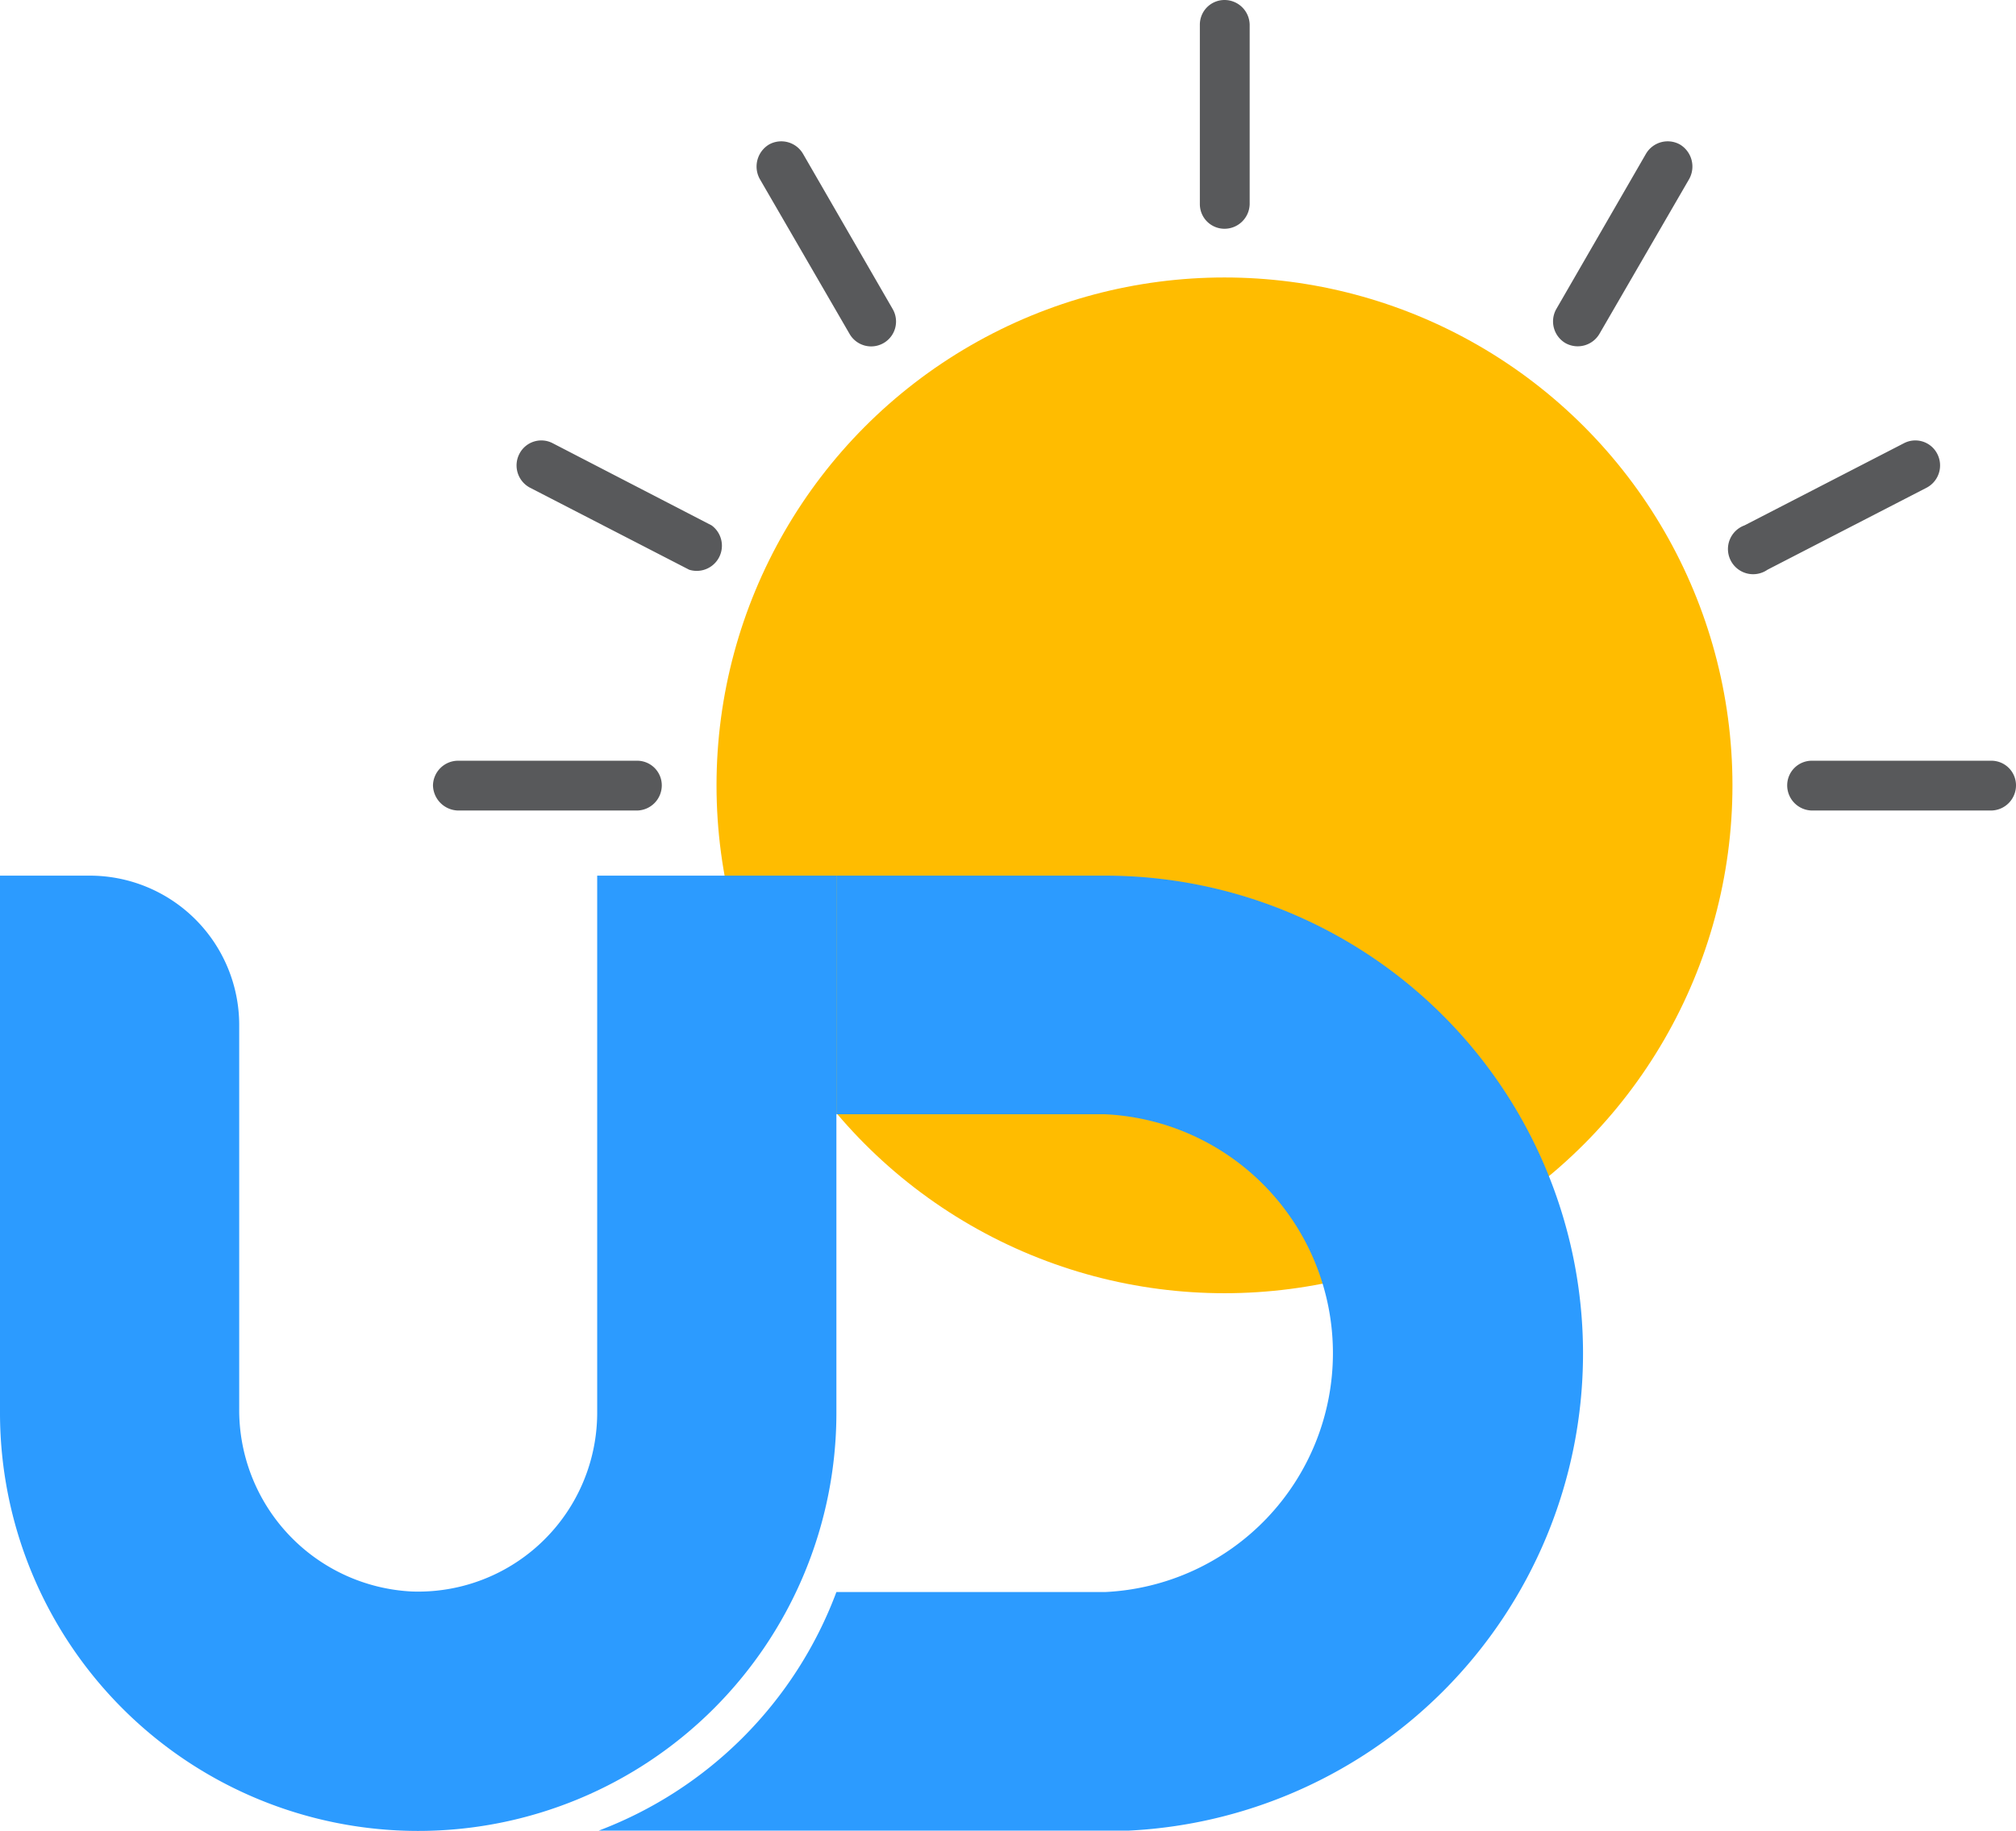 <svg xmlns="http://www.w3.org/2000/svg" viewBox="0 0 36.83 33.45"><defs><style>.cls-1{fill:#ffbc00;}.cls-2{fill:#58595b;}.cls-3{fill:#2c9bff;}</style></defs><title>uddeshya-logo-icon</title><g id="Layer_2" data-name="Layer 2"><g id="Layer_1-2" data-name="Layer 1"><circle class="cls-1" cx="22.37" cy="14.35" r="9.28"/><path class="cls-2" d="M21.92.45V3.73a.45.45,0,0,0,.45.45.46.46,0,0,0,.46-.45V.45A.46.46,0,0,0,22.37,0a.45.45,0,0,0-.45.45"/><path class="cls-2" d="M36.38,13.9H33.1a.45.45,0,0,0-.45.45.46.46,0,0,0,.45.46h3.28a.46.46,0,0,0,.45-.46.45.45,0,0,0-.45-.45"/><path class="cls-2" d="M8.37,14.81h3.27a.46.46,0,0,0,.45-.46.45.45,0,0,0-.45-.45H8.37a.46.46,0,0,0-.46.45.47.47,0,0,0,.46.46"/><path class="cls-3" d="M15.28,16h4.91a8.73,8.73,0,0,1,0,17.46H10.91a7.45,7.45,0,0,0,4.37-4.37h4.91a4.37,4.37,0,0,0,0-8.73H15.28Z"/><path class="cls-3" d="M15.28,16v9.82A7.64,7.64,0,1,1,0,25.81V16H1.64a2.73,2.73,0,0,1,2.73,2.73v7a3.32,3.32,0,0,0,3.15,3.35,3.27,3.27,0,0,0,3.39-3.27V16Z"/><path class="cls-2" d="M30.07,2.81,28.43,5.65a.46.46,0,0,0,.17.62.46.46,0,0,0,.62-.17l1.64-2.83a.47.47,0,0,0-.17-.63.46.46,0,0,0-.62.17"/><path class="cls-2" d="M34.78,8.1,31.87,9.6a.46.46,0,1,0,.42.81l2.91-1.5a.46.46,0,0,0,.19-.62.45.45,0,0,0-.61-.19"/><path class="cls-2" d="M13.88,3.27,15.52,6.1a.45.45,0,0,0,.79-.45L14.67,2.81a.46.46,0,0,0-.62-.17.47.47,0,0,0-.17.63"/><path class="cls-2" d="M9.68,8.91l2.91,1.5A.46.46,0,0,0,13,9.6L10.1,8.1a.45.45,0,0,0-.61.19.46.46,0,0,0,.19.62"/></g></g></svg>